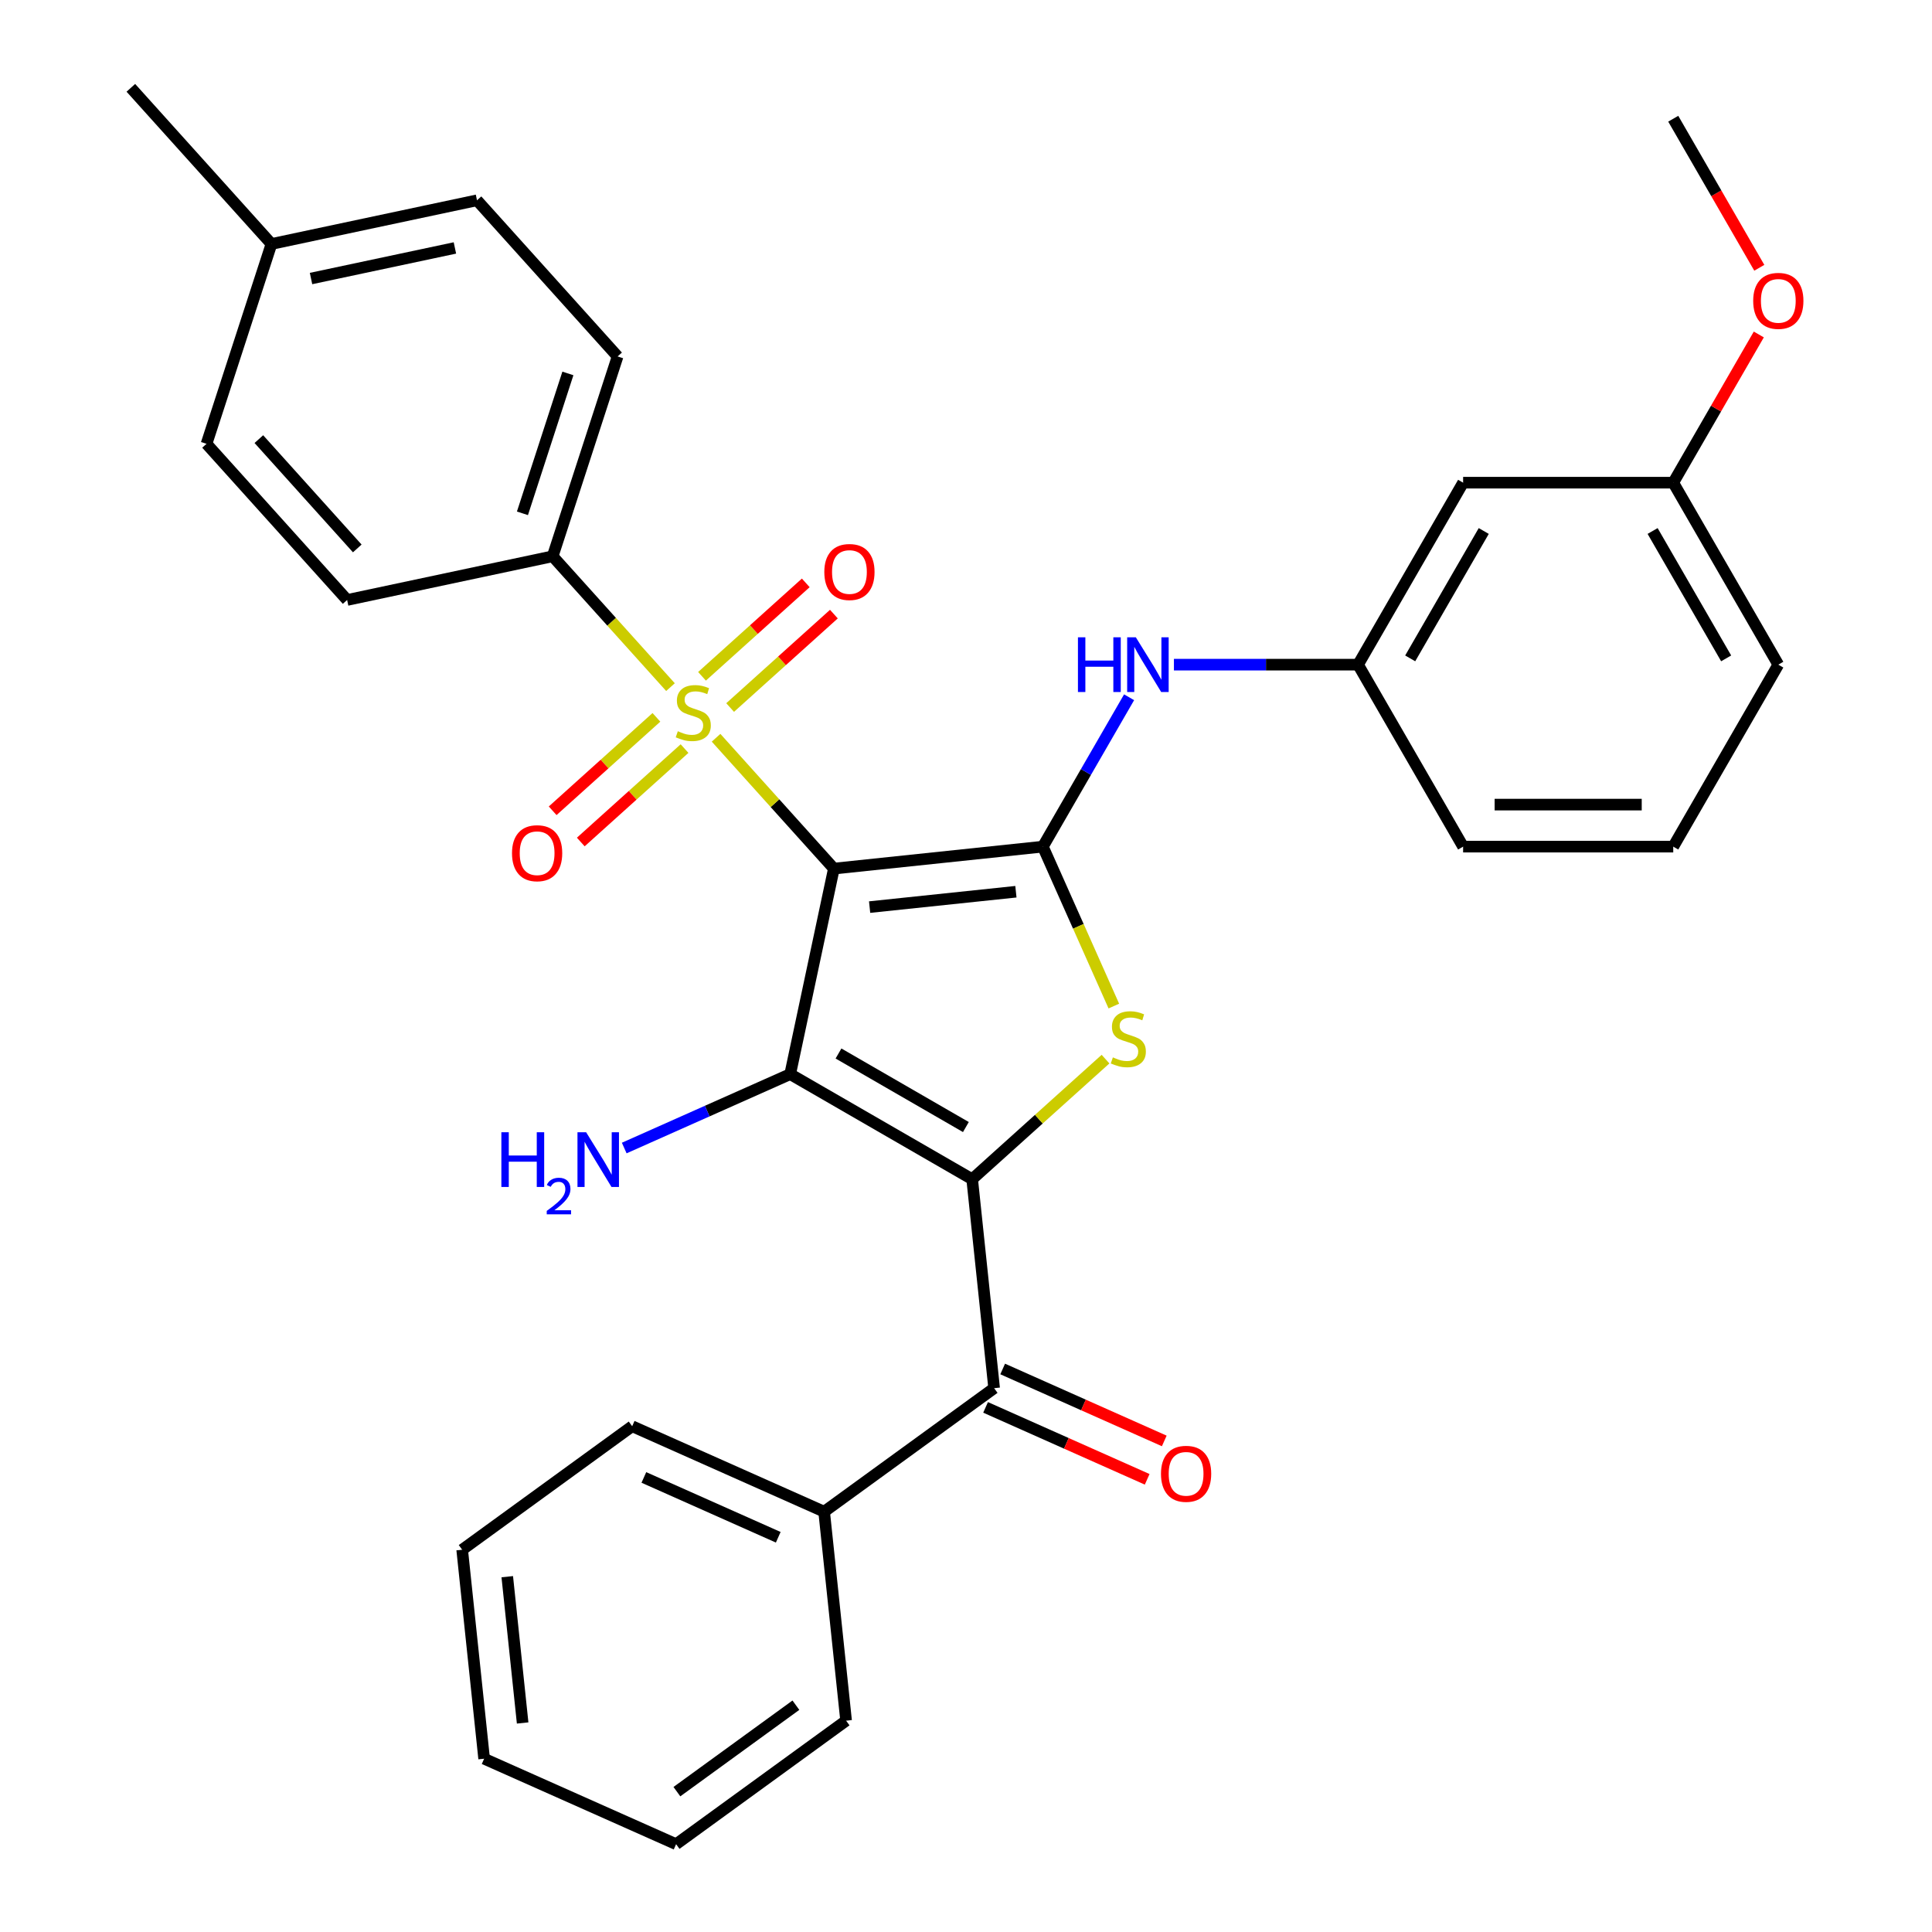 <?xml version='1.0' encoding='iso-8859-1'?>
<svg version='1.1' baseProfile='full'
              xmlns='http://www.w3.org/2000/svg'
                      xmlns:rdkit='http://www.rdkit.org/xml'
                      xmlns:xlink='http://www.w3.org/1999/xlink'
                  xml:space='preserve'
width='1000px' height='1000px' viewBox='0 0 1000 1000'>
<!-- END OF HEADER -->
<rect style='opacity:1.0;fill:#FFFFFF;stroke:none' width='1000' height='1000' x='0' y='0'> </rect>
<path class='bond-1' d='M 431.614,449.586 L 409.001,555.972' style='fill:none;fill-rule:evenodd;stroke:#000000;stroke-width:6px;stroke-linecap:butt;stroke-linejoin:miter;stroke-opacity:1' />
<path class='bond-2' d='M 431.614,449.586 L 401.125,415.725' style='fill:none;fill-rule:evenodd;stroke:#000000;stroke-width:6px;stroke-linecap:butt;stroke-linejoin:miter;stroke-opacity:1' />
<path class='bond-2' d='M 401.125,415.725 L 370.637,381.864' style='fill:none;fill-rule:evenodd;stroke:#CCCC00;stroke-width:6px;stroke-linecap:butt;stroke-linejoin:miter;stroke-opacity:1' />
<path class='bond-3' d='M 431.614,449.586 L 539.781,438.218' style='fill:none;fill-rule:evenodd;stroke:#000000;stroke-width:6px;stroke-linecap:butt;stroke-linejoin:miter;stroke-opacity:1' />
<path class='bond-3' d='M 450.113,469.515 L 525.829,461.556' style='fill:none;fill-rule:evenodd;stroke:#000000;stroke-width:6px;stroke-linecap:butt;stroke-linejoin:miter;stroke-opacity:1' />
<path class='bond-0' d='M 503.192,610.354 L 409.001,555.972' style='fill:none;fill-rule:evenodd;stroke:#000000;stroke-width:6px;stroke-linecap:butt;stroke-linejoin:miter;stroke-opacity:1' />
<path class='bond-0' d='M 499.94,583.358 L 434.006,545.291' style='fill:none;fill-rule:evenodd;stroke:#000000;stroke-width:6px;stroke-linecap:butt;stroke-linejoin:miter;stroke-opacity:1' />
<path class='bond-5' d='M 503.192,610.354 L 514.561,718.521' style='fill:none;fill-rule:evenodd;stroke:#000000;stroke-width:6px;stroke-linecap:butt;stroke-linejoin:miter;stroke-opacity:1' />
<path class='bond-32' d='M 503.192,610.354 L 537.706,579.277' style='fill:none;fill-rule:evenodd;stroke:#000000;stroke-width:6px;stroke-linecap:butt;stroke-linejoin:miter;stroke-opacity:1' />
<path class='bond-32' d='M 537.706,579.277 L 572.219,548.201' style='fill:none;fill-rule:evenodd;stroke:#CCCC00;stroke-width:6px;stroke-linecap:butt;stroke-linejoin:miter;stroke-opacity:1' />
<path class='bond-10' d='M 409.001,555.972 L 366.051,575.095' style='fill:none;fill-rule:evenodd;stroke:#000000;stroke-width:6px;stroke-linecap:butt;stroke-linejoin:miter;stroke-opacity:1' />
<path class='bond-10' d='M 366.051,575.095 L 323.1,594.218' style='fill:none;fill-rule:evenodd;stroke:#0000FF;stroke-width:6px;stroke-linecap:butt;stroke-linejoin:miter;stroke-opacity:1' />
<path class='bond-7' d='M 347.038,355.656 L 316.55,321.795' style='fill:none;fill-rule:evenodd;stroke:#CCCC00;stroke-width:6px;stroke-linecap:butt;stroke-linejoin:miter;stroke-opacity:1' />
<path class='bond-7' d='M 316.55,321.795 L 286.061,287.934' style='fill:none;fill-rule:evenodd;stroke:#000000;stroke-width:6px;stroke-linecap:butt;stroke-linejoin:miter;stroke-opacity:1' />
<path class='bond-8' d='M 377.914,366.219 L 404.767,342.041' style='fill:none;fill-rule:evenodd;stroke:#CCCC00;stroke-width:6px;stroke-linecap:butt;stroke-linejoin:miter;stroke-opacity:1' />
<path class='bond-8' d='M 404.767,342.041 L 431.619,317.862' style='fill:none;fill-rule:evenodd;stroke:#FF0000;stroke-width:6px;stroke-linecap:butt;stroke-linejoin:miter;stroke-opacity:1' />
<path class='bond-8' d='M 363.359,350.054 L 390.212,325.875' style='fill:none;fill-rule:evenodd;stroke:#CCCC00;stroke-width:6px;stroke-linecap:butt;stroke-linejoin:miter;stroke-opacity:1' />
<path class='bond-8' d='M 390.212,325.875 L 417.064,301.697' style='fill:none;fill-rule:evenodd;stroke:#FF0000;stroke-width:6px;stroke-linecap:butt;stroke-linejoin:miter;stroke-opacity:1' />
<path class='bond-9' d='M 339.761,371.301 L 312.908,395.48' style='fill:none;fill-rule:evenodd;stroke:#CCCC00;stroke-width:6px;stroke-linecap:butt;stroke-linejoin:miter;stroke-opacity:1' />
<path class='bond-9' d='M 312.908,395.48 L 286.056,419.658' style='fill:none;fill-rule:evenodd;stroke:#FF0000;stroke-width:6px;stroke-linecap:butt;stroke-linejoin:miter;stroke-opacity:1' />
<path class='bond-9' d='M 354.316,387.467 L 327.463,411.645' style='fill:none;fill-rule:evenodd;stroke:#CCCC00;stroke-width:6px;stroke-linecap:butt;stroke-linejoin:miter;stroke-opacity:1' />
<path class='bond-9' d='M 327.463,411.645 L 300.611,435.823' style='fill:none;fill-rule:evenodd;stroke:#FF0000;stroke-width:6px;stroke-linecap:butt;stroke-linejoin:miter;stroke-opacity:1' />
<path class='bond-4' d='M 539.781,438.218 L 558.151,479.478' style='fill:none;fill-rule:evenodd;stroke:#000000;stroke-width:6px;stroke-linecap:butt;stroke-linejoin:miter;stroke-opacity:1' />
<path class='bond-4' d='M 558.151,479.478 L 576.521,520.738' style='fill:none;fill-rule:evenodd;stroke:#CCCC00;stroke-width:6px;stroke-linecap:butt;stroke-linejoin:miter;stroke-opacity:1' />
<path class='bond-6' d='M 539.781,438.218 L 562.099,399.562' style='fill:none;fill-rule:evenodd;stroke:#000000;stroke-width:6px;stroke-linecap:butt;stroke-linejoin:miter;stroke-opacity:1' />
<path class='bond-6' d='M 562.099,399.562 L 584.417,360.906' style='fill:none;fill-rule:evenodd;stroke:#0000FF;stroke-width:6px;stroke-linecap:butt;stroke-linejoin:miter;stroke-opacity:1' />
<path class='bond-12' d='M 510.137,728.456 L 551.957,747.076' style='fill:none;fill-rule:evenodd;stroke:#000000;stroke-width:6px;stroke-linecap:butt;stroke-linejoin:miter;stroke-opacity:1' />
<path class='bond-12' d='M 551.957,747.076 L 593.778,765.696' style='fill:none;fill-rule:evenodd;stroke:#FF0000;stroke-width:6px;stroke-linecap:butt;stroke-linejoin:miter;stroke-opacity:1' />
<path class='bond-12' d='M 518.985,708.585 L 560.805,727.204' style='fill:none;fill-rule:evenodd;stroke:#000000;stroke-width:6px;stroke-linecap:butt;stroke-linejoin:miter;stroke-opacity:1' />
<path class='bond-12' d='M 560.805,727.204 L 602.625,745.824' style='fill:none;fill-rule:evenodd;stroke:#FF0000;stroke-width:6px;stroke-linecap:butt;stroke-linejoin:miter;stroke-opacity:1' />
<path class='bond-13' d='M 514.561,718.521 L 426.57,782.45' style='fill:none;fill-rule:evenodd;stroke:#000000;stroke-width:6px;stroke-linecap:butt;stroke-linejoin:miter;stroke-opacity:1' />
<path class='bond-11' d='M 607.621,344.026 L 655.273,344.026' style='fill:none;fill-rule:evenodd;stroke:#0000FF;stroke-width:6px;stroke-linecap:butt;stroke-linejoin:miter;stroke-opacity:1' />
<path class='bond-11' d='M 655.273,344.026 L 702.925,344.026' style='fill:none;fill-rule:evenodd;stroke:#000000;stroke-width:6px;stroke-linecap:butt;stroke-linejoin:miter;stroke-opacity:1' />
<path class='bond-15' d='M 286.061,287.934 L 319.671,184.494' style='fill:none;fill-rule:evenodd;stroke:#000000;stroke-width:6px;stroke-linecap:butt;stroke-linejoin:miter;stroke-opacity:1' />
<path class='bond-15' d='M 270.415,265.696 L 293.941,193.288' style='fill:none;fill-rule:evenodd;stroke:#000000;stroke-width:6px;stroke-linecap:butt;stroke-linejoin:miter;stroke-opacity:1' />
<path class='bond-16' d='M 286.061,287.934 L 179.675,310.547' style='fill:none;fill-rule:evenodd;stroke:#000000;stroke-width:6px;stroke-linecap:butt;stroke-linejoin:miter;stroke-opacity:1' />
<path class='bond-14' d='M 702.925,344.026 L 757.306,249.835' style='fill:none;fill-rule:evenodd;stroke:#000000;stroke-width:6px;stroke-linecap:butt;stroke-linejoin:miter;stroke-opacity:1' />
<path class='bond-14' d='M 729.92,340.774 L 767.987,274.84' style='fill:none;fill-rule:evenodd;stroke:#000000;stroke-width:6px;stroke-linecap:butt;stroke-linejoin:miter;stroke-opacity:1' />
<path class='bond-23' d='M 702.925,344.026 L 757.306,438.218' style='fill:none;fill-rule:evenodd;stroke:#000000;stroke-width:6px;stroke-linecap:butt;stroke-linejoin:miter;stroke-opacity:1' />
<path class='bond-24' d='M 426.57,782.45 L 327.21,738.212' style='fill:none;fill-rule:evenodd;stroke:#000000;stroke-width:6px;stroke-linecap:butt;stroke-linejoin:miter;stroke-opacity:1' />
<path class='bond-24' d='M 402.819,795.686 L 333.267,764.719' style='fill:none;fill-rule:evenodd;stroke:#000000;stroke-width:6px;stroke-linecap:butt;stroke-linejoin:miter;stroke-opacity:1' />
<path class='bond-25' d='M 426.57,782.45 L 437.939,890.616' style='fill:none;fill-rule:evenodd;stroke:#000000;stroke-width:6px;stroke-linecap:butt;stroke-linejoin:miter;stroke-opacity:1' />
<path class='bond-17' d='M 757.306,249.835 L 866.069,249.835' style='fill:none;fill-rule:evenodd;stroke:#000000;stroke-width:6px;stroke-linecap:butt;stroke-linejoin:miter;stroke-opacity:1' />
<path class='bond-18' d='M 319.671,184.494 L 246.894,103.668' style='fill:none;fill-rule:evenodd;stroke:#000000;stroke-width:6px;stroke-linecap:butt;stroke-linejoin:miter;stroke-opacity:1' />
<path class='bond-19' d='M 179.675,310.547 L 106.899,229.72' style='fill:none;fill-rule:evenodd;stroke:#000000;stroke-width:6px;stroke-linecap:butt;stroke-linejoin:miter;stroke-opacity:1' />
<path class='bond-19' d='M 184.924,283.867 L 133.981,227.289' style='fill:none;fill-rule:evenodd;stroke:#000000;stroke-width:6px;stroke-linecap:butt;stroke-linejoin:miter;stroke-opacity:1' />
<path class='bond-21' d='M 866.069,249.835 L 888.213,211.479' style='fill:none;fill-rule:evenodd;stroke:#000000;stroke-width:6px;stroke-linecap:butt;stroke-linejoin:miter;stroke-opacity:1' />
<path class='bond-21' d='M 888.213,211.479 L 910.358,173.123' style='fill:none;fill-rule:evenodd;stroke:#FF0000;stroke-width:6px;stroke-linecap:butt;stroke-linejoin:miter;stroke-opacity:1' />
<path class='bond-34' d='M 866.069,249.835 L 920.45,344.026' style='fill:none;fill-rule:evenodd;stroke:#000000;stroke-width:6px;stroke-linecap:butt;stroke-linejoin:miter;stroke-opacity:1' />
<path class='bond-34' d='M 855.388,274.84 L 893.454,340.774' style='fill:none;fill-rule:evenodd;stroke:#000000;stroke-width:6px;stroke-linecap:butt;stroke-linejoin:miter;stroke-opacity:1' />
<path class='bond-33' d='M 246.894,103.668 L 140.508,126.281' style='fill:none;fill-rule:evenodd;stroke:#000000;stroke-width:6px;stroke-linecap:butt;stroke-linejoin:miter;stroke-opacity:1' />
<path class='bond-33' d='M 235.459,128.337 L 160.989,144.166' style='fill:none;fill-rule:evenodd;stroke:#000000;stroke-width:6px;stroke-linecap:butt;stroke-linejoin:miter;stroke-opacity:1' />
<path class='bond-20' d='M 106.899,229.72 L 140.508,126.281' style='fill:none;fill-rule:evenodd;stroke:#000000;stroke-width:6px;stroke-linecap:butt;stroke-linejoin:miter;stroke-opacity:1' />
<path class='bond-27' d='M 140.508,126.281 L 67.732,45.455' style='fill:none;fill-rule:evenodd;stroke:#000000;stroke-width:6px;stroke-linecap:butt;stroke-linejoin:miter;stroke-opacity:1' />
<path class='bond-28' d='M 910.612,138.605 L 888.341,100.029' style='fill:none;fill-rule:evenodd;stroke:#FF0000;stroke-width:6px;stroke-linecap:butt;stroke-linejoin:miter;stroke-opacity:1' />
<path class='bond-28' d='M 888.341,100.029 L 866.069,61.453' style='fill:none;fill-rule:evenodd;stroke:#000000;stroke-width:6px;stroke-linecap:butt;stroke-linejoin:miter;stroke-opacity:1' />
<path class='bond-22' d='M 866.069,438.218 L 757.306,438.218' style='fill:none;fill-rule:evenodd;stroke:#000000;stroke-width:6px;stroke-linecap:butt;stroke-linejoin:miter;stroke-opacity:1' />
<path class='bond-22' d='M 849.754,416.465 L 773.62,416.465' style='fill:none;fill-rule:evenodd;stroke:#000000;stroke-width:6px;stroke-linecap:butt;stroke-linejoin:miter;stroke-opacity:1' />
<path class='bond-26' d='M 866.069,438.218 L 920.45,344.026' style='fill:none;fill-rule:evenodd;stroke:#000000;stroke-width:6px;stroke-linecap:butt;stroke-linejoin:miter;stroke-opacity:1' />
<path class='bond-30' d='M 327.21,738.212 L 239.22,802.141' style='fill:none;fill-rule:evenodd;stroke:#000000;stroke-width:6px;stroke-linecap:butt;stroke-linejoin:miter;stroke-opacity:1' />
<path class='bond-29' d='M 437.939,890.616 L 349.948,954.545' style='fill:none;fill-rule:evenodd;stroke:#000000;stroke-width:6px;stroke-linecap:butt;stroke-linejoin:miter;stroke-opacity:1' />
<path class='bond-29' d='M 411.954,882.608 L 350.361,927.358' style='fill:none;fill-rule:evenodd;stroke:#000000;stroke-width:6px;stroke-linecap:butt;stroke-linejoin:miter;stroke-opacity:1' />
<path class='bond-31' d='M 349.948,954.545 L 250.588,910.308' style='fill:none;fill-rule:evenodd;stroke:#000000;stroke-width:6px;stroke-linecap:butt;stroke-linejoin:miter;stroke-opacity:1' />
<path class='bond-35' d='M 239.22,802.141 L 250.588,910.308' style='fill:none;fill-rule:evenodd;stroke:#000000;stroke-width:6px;stroke-linecap:butt;stroke-linejoin:miter;stroke-opacity:1' />
<path class='bond-35' d='M 262.558,816.092 L 270.516,891.809' style='fill:none;fill-rule:evenodd;stroke:#000000;stroke-width:6px;stroke-linecap:butt;stroke-linejoin:miter;stroke-opacity:1' />
<path  class='atom-3' d='M 350.838 378.48
Q 351.158 378.6, 352.478 379.16
Q 353.798 379.72, 355.238 380.08
Q 356.718 380.4, 358.158 380.4
Q 360.838 380.4, 362.398 379.12
Q 363.958 377.8, 363.958 375.52
Q 363.958 373.96, 363.158 373
Q 362.398 372.04, 361.198 371.52
Q 359.998 371, 357.998 370.4
Q 355.478 369.64, 353.958 368.92
Q 352.478 368.2, 351.398 366.68
Q 350.358 365.16, 350.358 362.6
Q 350.358 359.04, 352.758 356.84
Q 355.198 354.64, 359.998 354.64
Q 363.278 354.64, 366.998 356.2
L 366.078 359.28
Q 362.678 357.88, 360.118 357.88
Q 357.358 357.88, 355.838 359.04
Q 354.318 360.16, 354.358 362.12
Q 354.358 363.64, 355.118 364.56
Q 355.918 365.48, 357.038 366
Q 358.198 366.52, 360.118 367.12
Q 362.678 367.92, 364.198 368.72
Q 365.718 369.52, 366.798 371.16
Q 367.918 372.76, 367.918 375.52
Q 367.918 379.44, 365.278 381.56
Q 362.678 383.64, 358.318 383.64
Q 355.798 383.64, 353.878 383.08
Q 351.998 382.56, 349.758 381.64
L 350.838 378.48
' fill='#CCCC00'/>
<path  class='atom-5' d='M 576.018 547.297
Q 576.338 547.417, 577.658 547.977
Q 578.978 548.537, 580.418 548.897
Q 581.898 549.217, 583.338 549.217
Q 586.018 549.217, 587.578 547.937
Q 589.138 546.617, 589.138 544.337
Q 589.138 542.777, 588.338 541.817
Q 587.578 540.857, 586.378 540.337
Q 585.178 539.817, 583.178 539.217
Q 580.658 538.457, 579.138 537.737
Q 577.658 537.017, 576.578 535.497
Q 575.538 533.977, 575.538 531.417
Q 575.538 527.857, 577.938 525.657
Q 580.378 523.457, 585.178 523.457
Q 588.458 523.457, 592.178 525.017
L 591.258 528.097
Q 587.858 526.697, 585.298 526.697
Q 582.538 526.697, 581.018 527.857
Q 579.498 528.977, 579.538 530.937
Q 579.538 532.457, 580.298 533.377
Q 581.098 534.297, 582.218 534.817
Q 583.378 535.337, 585.298 535.937
Q 587.858 536.737, 589.378 537.537
Q 590.898 538.337, 591.978 539.977
Q 593.098 541.577, 593.098 544.337
Q 593.098 548.257, 590.458 550.377
Q 587.858 552.457, 583.498 552.457
Q 580.978 552.457, 579.058 551.897
Q 577.178 551.377, 574.938 550.457
L 576.018 547.297
' fill='#CCCC00'/>
<path  class='atom-7' d='M 557.942 329.866
L 561.782 329.866
L 561.782 341.906
L 576.262 341.906
L 576.262 329.866
L 580.102 329.866
L 580.102 358.186
L 576.262 358.186
L 576.262 345.106
L 561.782 345.106
L 561.782 358.186
L 557.942 358.186
L 557.942 329.866
' fill='#0000FF'/>
<path  class='atom-7' d='M 587.902 329.866
L 597.182 344.866
Q 598.102 346.346, 599.582 349.026
Q 601.062 351.706, 601.142 351.866
L 601.142 329.866
L 604.902 329.866
L 604.902 358.186
L 601.022 358.186
L 591.062 341.786
Q 589.902 339.866, 588.662 337.666
Q 587.462 335.466, 587.102 334.786
L 587.102 358.186
L 583.422 358.186
L 583.422 329.866
L 587.902 329.866
' fill='#0000FF'/>
<path  class='atom-9' d='M 426.664 296.064
Q 426.664 289.264, 430.024 285.464
Q 433.384 281.664, 439.664 281.664
Q 445.944 281.664, 449.304 285.464
Q 452.664 289.264, 452.664 296.064
Q 452.664 302.944, 449.264 306.864
Q 445.864 310.744, 439.664 310.744
Q 433.424 310.744, 430.024 306.864
Q 426.664 302.984, 426.664 296.064
M 439.664 307.544
Q 443.984 307.544, 446.304 304.664
Q 448.664 301.744, 448.664 296.064
Q 448.664 290.504, 446.304 287.704
Q 443.984 284.864, 439.664 284.864
Q 435.344 284.864, 432.984 287.664
Q 430.664 290.464, 430.664 296.064
Q 430.664 301.784, 432.984 304.664
Q 435.344 307.544, 439.664 307.544
' fill='#FF0000'/>
<path  class='atom-10' d='M 265.011 441.616
Q 265.011 434.816, 268.371 431.016
Q 271.731 427.216, 278.011 427.216
Q 284.291 427.216, 287.651 431.016
Q 291.011 434.816, 291.011 441.616
Q 291.011 448.496, 287.611 452.416
Q 284.211 456.296, 278.011 456.296
Q 271.771 456.296, 268.371 452.416
Q 265.011 448.536, 265.011 441.616
M 278.011 453.096
Q 282.331 453.096, 284.651 450.216
Q 287.011 447.296, 287.011 441.616
Q 287.011 436.056, 284.651 433.256
Q 282.331 430.416, 278.011 430.416
Q 273.691 430.416, 271.331 433.216
Q 269.011 436.016, 269.011 441.616
Q 269.011 447.336, 271.331 450.216
Q 273.691 453.096, 278.011 453.096
' fill='#FF0000'/>
<path  class='atom-11' d='M 259.508 586.05
L 263.348 586.05
L 263.348 598.09
L 277.828 598.09
L 277.828 586.05
L 281.668 586.05
L 281.668 614.37
L 277.828 614.37
L 277.828 601.29
L 263.348 601.29
L 263.348 614.37
L 259.508 614.37
L 259.508 586.05
' fill='#0000FF'/>
<path  class='atom-11' d='M 283.041 613.377
Q 283.728 611.608, 285.364 610.631
Q 287.001 609.628, 289.272 609.628
Q 292.096 609.628, 293.68 611.159
Q 295.264 612.69, 295.264 615.409
Q 295.264 618.181, 293.205 620.769
Q 291.172 623.356, 286.948 626.418
L 295.581 626.418
L 295.581 628.53
L 282.988 628.53
L 282.988 626.761
Q 286.473 624.28, 288.532 622.432
Q 290.618 620.584, 291.621 618.921
Q 292.624 617.257, 292.624 615.541
Q 292.624 613.746, 291.727 612.743
Q 290.829 611.74, 289.272 611.74
Q 287.767 611.74, 286.764 612.347
Q 285.76 612.954, 285.048 614.301
L 283.041 613.377
' fill='#0000FF'/>
<path  class='atom-11' d='M 303.381 586.05
L 312.661 601.05
Q 313.581 602.53, 315.061 605.21
Q 316.541 607.89, 316.621 608.05
L 316.621 586.05
L 320.381 586.05
L 320.381 614.37
L 316.501 614.37
L 306.541 597.97
Q 305.381 596.05, 304.141 593.85
Q 302.941 591.65, 302.581 590.97
L 302.581 614.37
L 298.901 614.37
L 298.901 586.05
L 303.381 586.05
' fill='#0000FF'/>
<path  class='atom-13' d='M 600.92 762.838
Q 600.92 756.038, 604.28 752.238
Q 607.64 748.438, 613.92 748.438
Q 620.2 748.438, 623.56 752.238
Q 626.92 756.038, 626.92 762.838
Q 626.92 769.718, 623.52 773.638
Q 620.12 777.518, 613.92 777.518
Q 607.68 777.518, 604.28 773.638
Q 600.92 769.758, 600.92 762.838
M 613.92 774.318
Q 618.24 774.318, 620.56 771.438
Q 622.92 768.518, 622.92 762.838
Q 622.92 757.278, 620.56 754.478
Q 618.24 751.638, 613.92 751.638
Q 609.6 751.638, 607.24 754.438
Q 604.92 757.238, 604.92 762.838
Q 604.92 768.558, 607.24 771.438
Q 609.6 774.318, 613.92 774.318
' fill='#FF0000'/>
<path  class='atom-22' d='M 907.45 155.724
Q 907.45 148.924, 910.81 145.124
Q 914.17 141.324, 920.45 141.324
Q 926.73 141.324, 930.09 145.124
Q 933.45 148.924, 933.45 155.724
Q 933.45 162.604, 930.05 166.524
Q 926.65 170.404, 920.45 170.404
Q 914.21 170.404, 910.81 166.524
Q 907.45 162.644, 907.45 155.724
M 920.45 167.204
Q 924.77 167.204, 927.09 164.324
Q 929.45 161.404, 929.45 155.724
Q 929.45 150.164, 927.09 147.364
Q 924.77 144.524, 920.45 144.524
Q 916.13 144.524, 913.77 147.324
Q 911.45 150.124, 911.45 155.724
Q 911.45 161.444, 913.77 164.324
Q 916.13 167.204, 920.45 167.204
' fill='#FF0000'/>
</svg>
